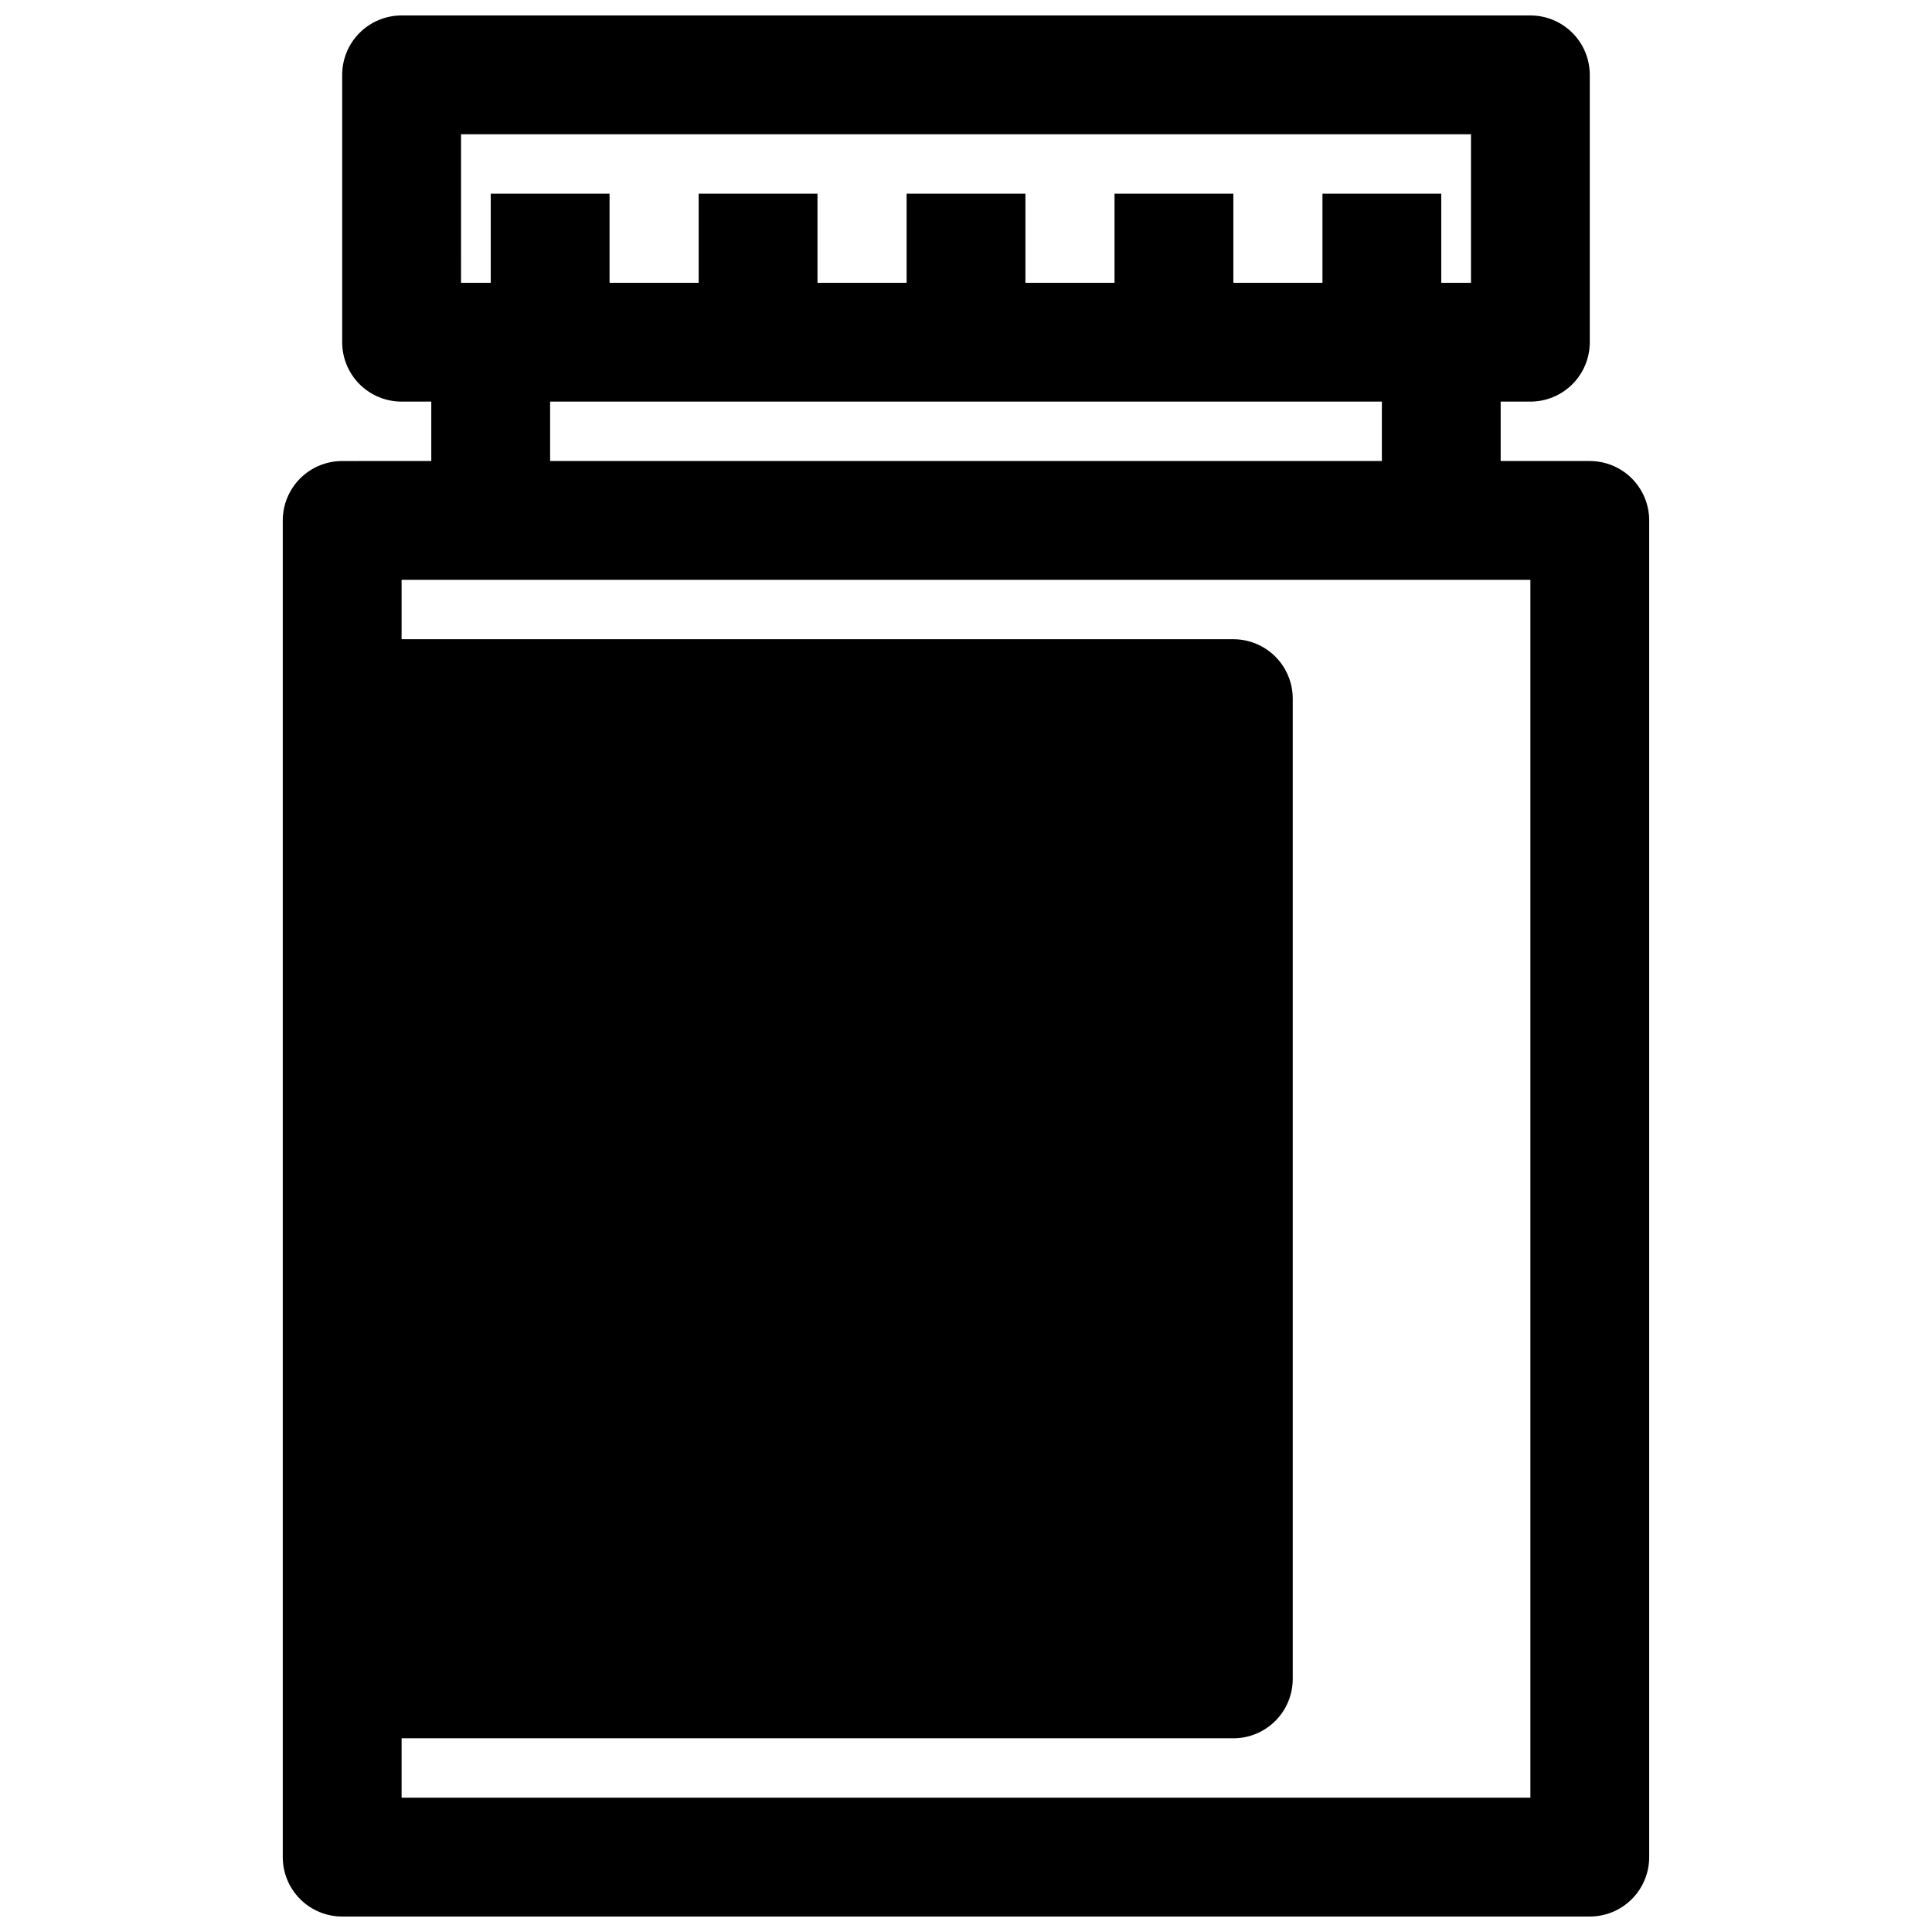 <?xml version="1.0" encoding="UTF-8"?>
<!-- Uploaded to: SVG Repo, www.svgrepo.com, Generator: SVG Repo Mixer Tools -->
<svg width="800px" height="800px" version="1.1" viewBox="144 144 512 512" xmlns="http://www.w3.org/2000/svg">
 <defs>
  <clipPath id="a">
   <path d="m218 148.09h364v503.81h-364z"/>
  </clipPath>
 </defs>
 <g clip-path="url(#a)">
  <path d="m234.69 651.9h330.62c4.176 0 8.18-1.656 11.133-4.609 2.949-2.953 4.609-6.957 4.609-11.133v-354.24c0-4.176-1.66-8.18-4.609-11.133-2.953-2.953-6.957-4.609-11.133-4.609h-23.617v-15.746h7.871c4.176 0 8.18-1.66 11.133-4.609 2.953-2.953 4.613-6.957 4.613-11.133v-70.852c0-4.172-1.66-8.18-4.613-11.133-2.953-2.949-6.957-4.609-11.133-4.609h-299.14c-4.176 0-8.18 1.66-11.133 4.609-2.953 2.953-4.609 6.961-4.609 11.133v70.852c0 4.176 1.656 8.18 4.609 11.133 2.953 2.949 6.957 4.609 11.133 4.609h7.871v15.742l-23.613 0.004c-4.176 0-8.18 1.656-11.133 4.609-2.953 2.953-4.613 6.957-4.613 11.133v354.24c0 4.176 1.66 8.18 4.613 11.133 2.953 2.953 6.957 4.609 11.133 4.609zm31.488-472.32h267.65v39.359h-7.875v-23.617h-31.488v23.617h-23.613v-23.617h-31.488v23.617h-23.617v-23.617h-31.488v23.617h-23.617v-23.617h-31.488v23.617h-23.613v-23.617h-31.488v23.617h-7.871zm244.03 70.848v15.742l-220.42 0.004v-15.746zm-259.78 354.24h220.42c4.176 0 8.18-1.66 11.133-4.613s4.609-6.957 4.609-11.133v-259.78c0-4.172-1.656-8.18-4.609-11.133-2.953-2.949-6.957-4.609-11.133-4.609h-220.42v-15.742h299.14v322.75h-299.14z"/>
 </g>
</svg>